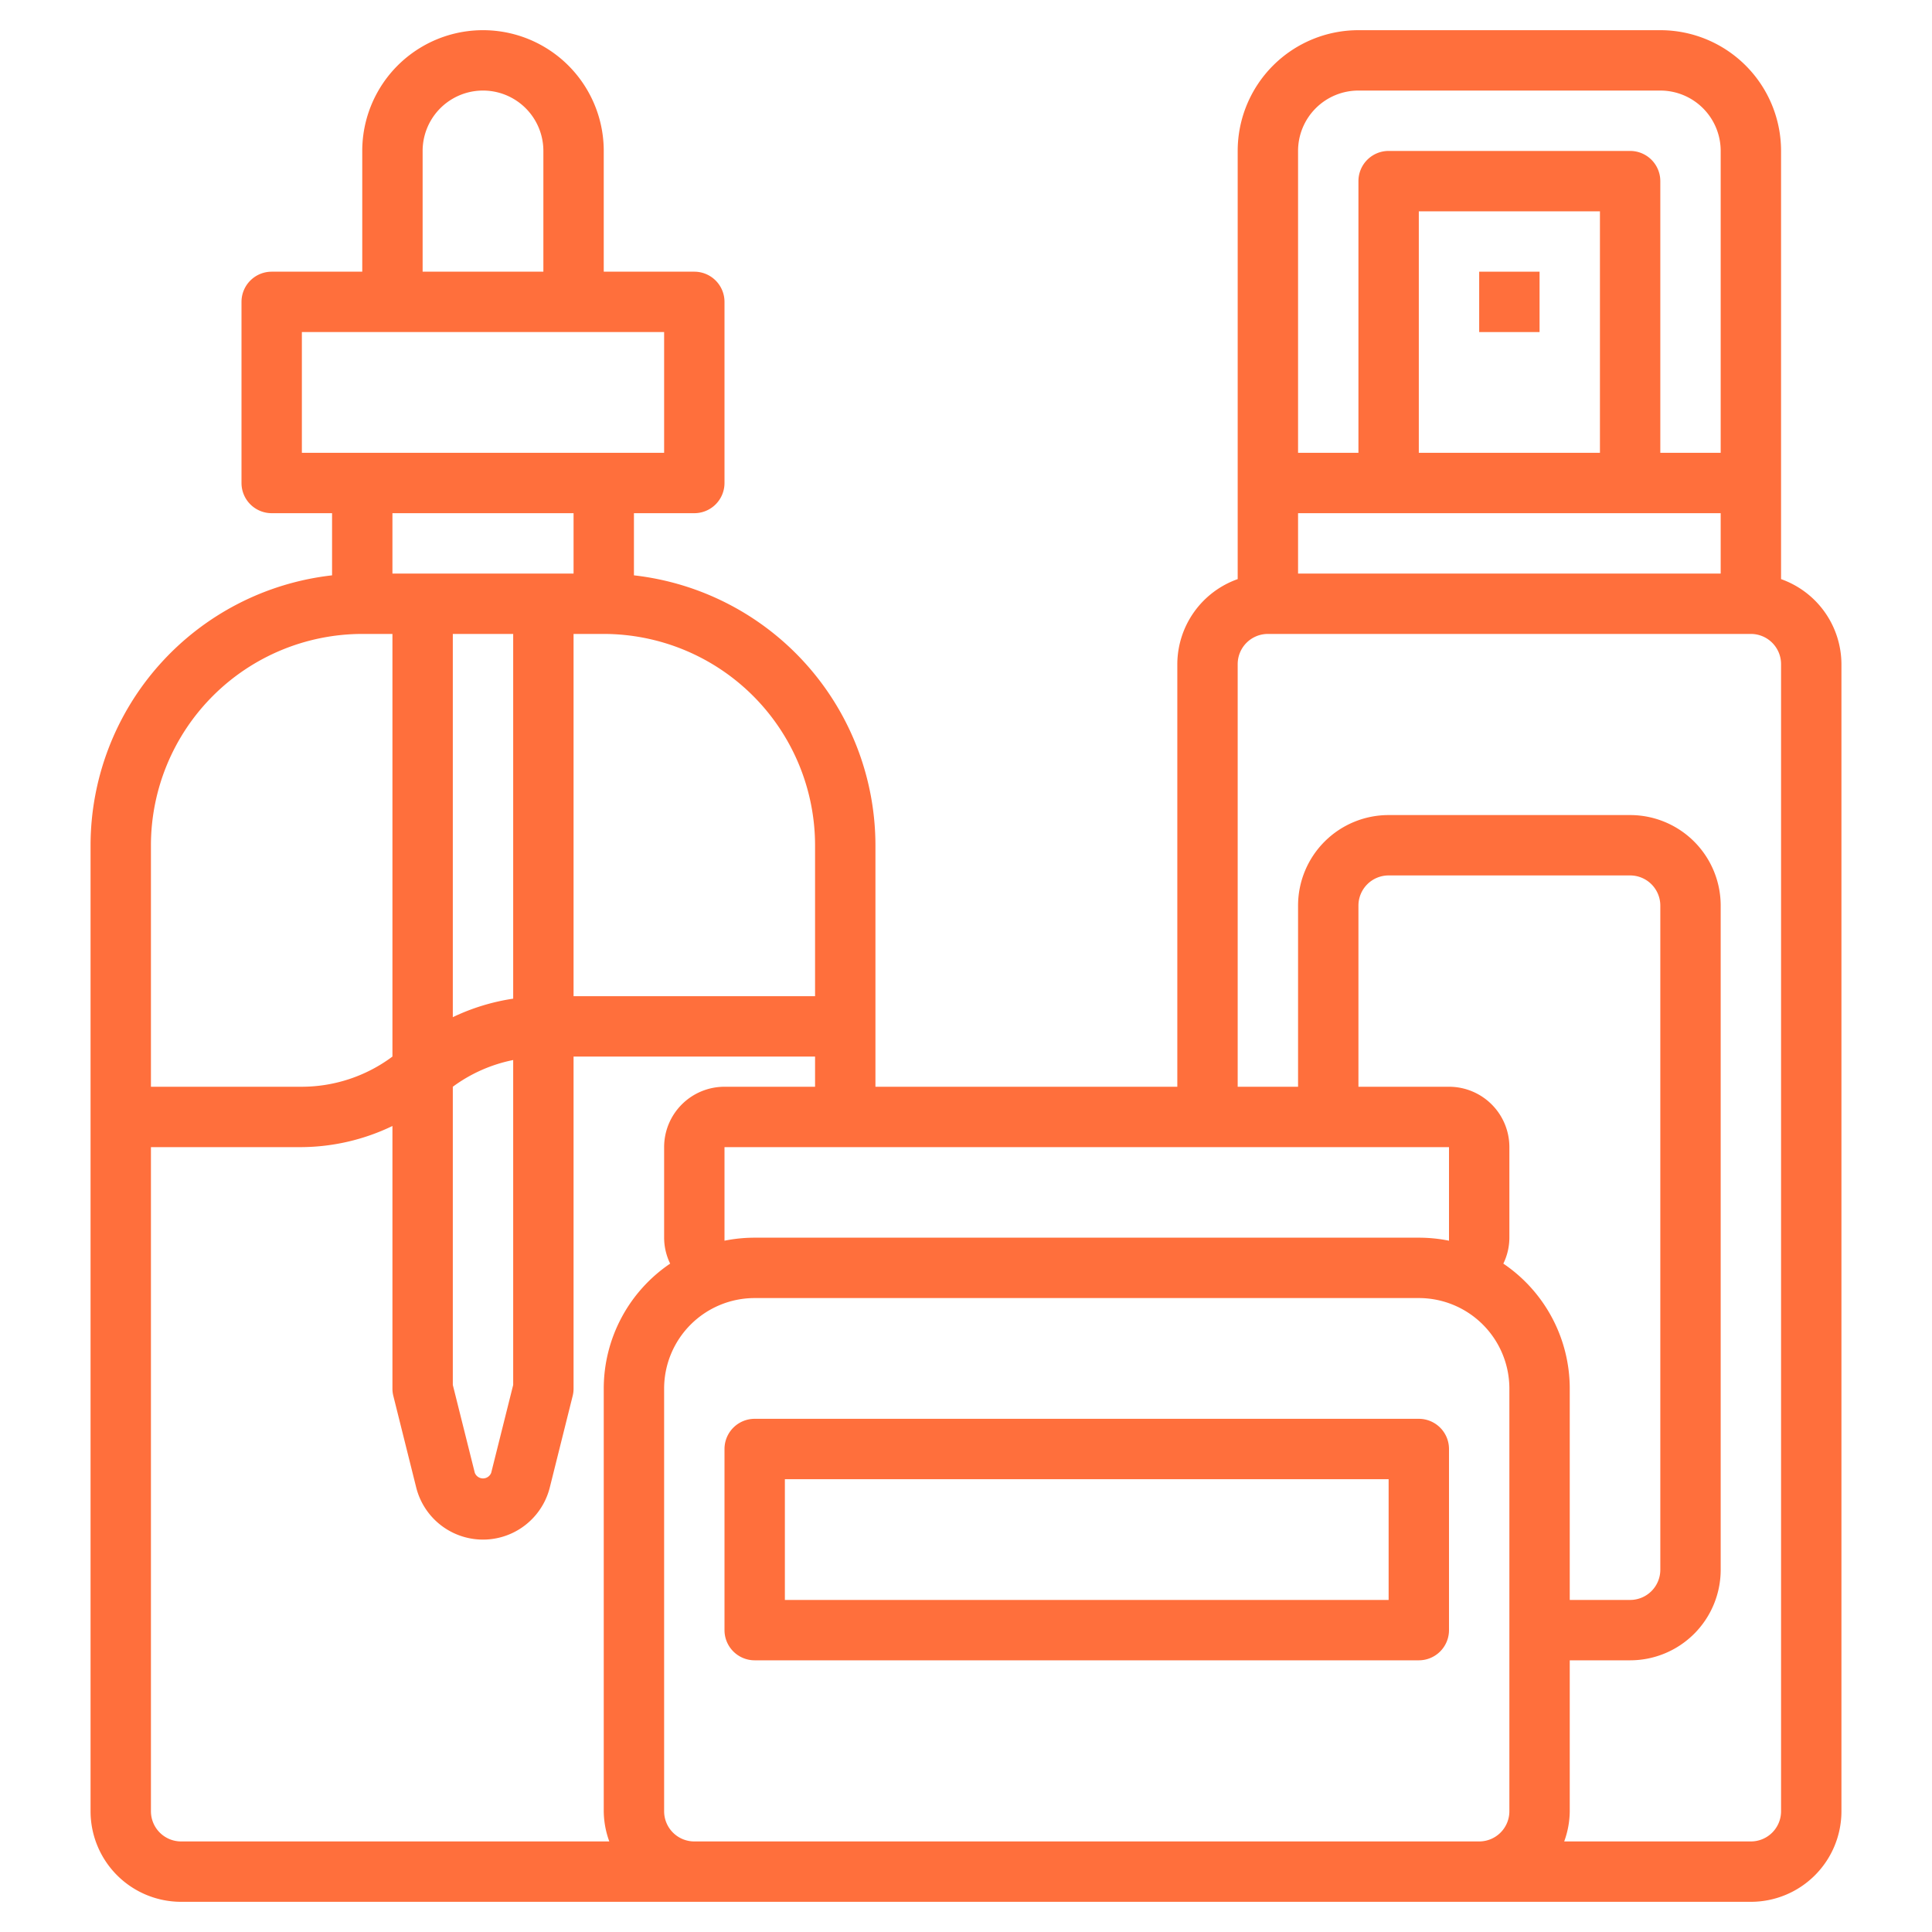 <svg xmlns="http://www.w3.org/2000/svg" version="1.1" xmlns:xlink="http://www.w3.org/1999/xlink" width="512" height="512" x="0" y="0" viewBox="0 0 64 64" style="enable-background:new 0 0 512 512" xml:space="preserve" class=""><g><path d="M47 47H25a1 1 0 0 0-1 1v6a1 1 0 0 0 1 1h22a1 1 0 0 0 1-1v-6a1 1 0 0 0-1-1Zm-1 6H26v-4h20Z" fill="#ff6f3c" opacity="1" data-original="#000000" class=""></path><path d="M59 19.184V5a4 4 0 0 0-4-4H45a4 4 0 0 0-4 4v14.184A3 3 0 0 0 39 22v14H29v-8a9.01 9.01 0 0 0-8-8.941V17h2a1 1 0 0 0 1-1v-6a1 1 0 0 0-1-1h-3V5a4 4 0 0 0-8 0v4H9a1 1 0 0 0-1 1v6a1 1 0 0 0 1 1h2v2.059A9.01 9.01 0 0 0 3 28v32a3 3 0 0 0 3 3h52a3 3 0 0 0 3-3V22a3 3 0 0 0-2-2.816ZM53 15h-6V7h6Zm4 2v2H43v-2ZM45 3h10a2 2 0 0 1 2 2v10h-2V6a1 1 0 0 0-1-1h-8a1 1 0 0 0-1 1v9h-2V5a2 2 0 0 1 2-2Zm4.8 38.859A1.967 1.967 0 0 0 50 41v-3a2 2 0 0 0-2-2h-3v-6a1 1 0 0 1 1-1h8a1 1 0 0 1 1 1v22a1 1 0 0 1-1 1h-2v-7a5 5 0 0 0-2.2-4.141ZM48 38v3.1a5 5 0 0 0-1-.1H25a5 5 0 0 0-1 .1V38ZM27 28v5h-8V21h1a7.008 7.008 0 0 1 7 7Zm-10-7v12.082a7.047 7.047 0 0 0-2 .613V21Zm-2 15a5.02 5.02 0 0 1 2-.885v10.762l-.728 2.91a.291.291 0 0 1-.544 0L15 45.877ZM14 5a2 2 0 0 1 4 0v4h-4Zm-4 6h12v4H10Zm9 6v2h-6v-2Zm-7 4h1v14a5.028 5.028 0 0 1-3 1H5v-8a7.008 7.008 0 0 1 7-7ZM5 60V38h5a7.032 7.032 0 0 0 3-.7V46a.984.984 0 0 0 .03.242l.757 3.031a2.281 2.281 0 0 0 4.426 0l.757-3.03A.984.984 0 0 0 19 46V35h8v1h-3a2 2 0 0 0-2 2v3a1.967 1.967 0 0 0 .2.859A5 5 0 0 0 20 46v14a2.966 2.966 0 0 0 .184 1H6a1 1 0 0 1-1-1Zm18 1a1 1 0 0 1-1-1V46a3 3 0 0 1 3-3h22a3 3 0 0 1 3 3v14a1 1 0 0 1-1 1Zm36-1a1 1 0 0 1-1 1h-6.184A2.966 2.966 0 0 0 52 60v-5h2a3 3 0 0 0 3-3V30a3 3 0 0 0-3-3h-8a3 3 0 0 0-3 3v6h-2V22a1 1 0 0 1 1-1h16a1 1 0 0 1 1 1Z" fill="#ff6f3c" opacity="1" data-original="#000000" class=""></path><path d="M49 9h2v2h-2z" fill="#ff6f3c" opacity="1" data-original="#000000" class=""></path></g></svg>